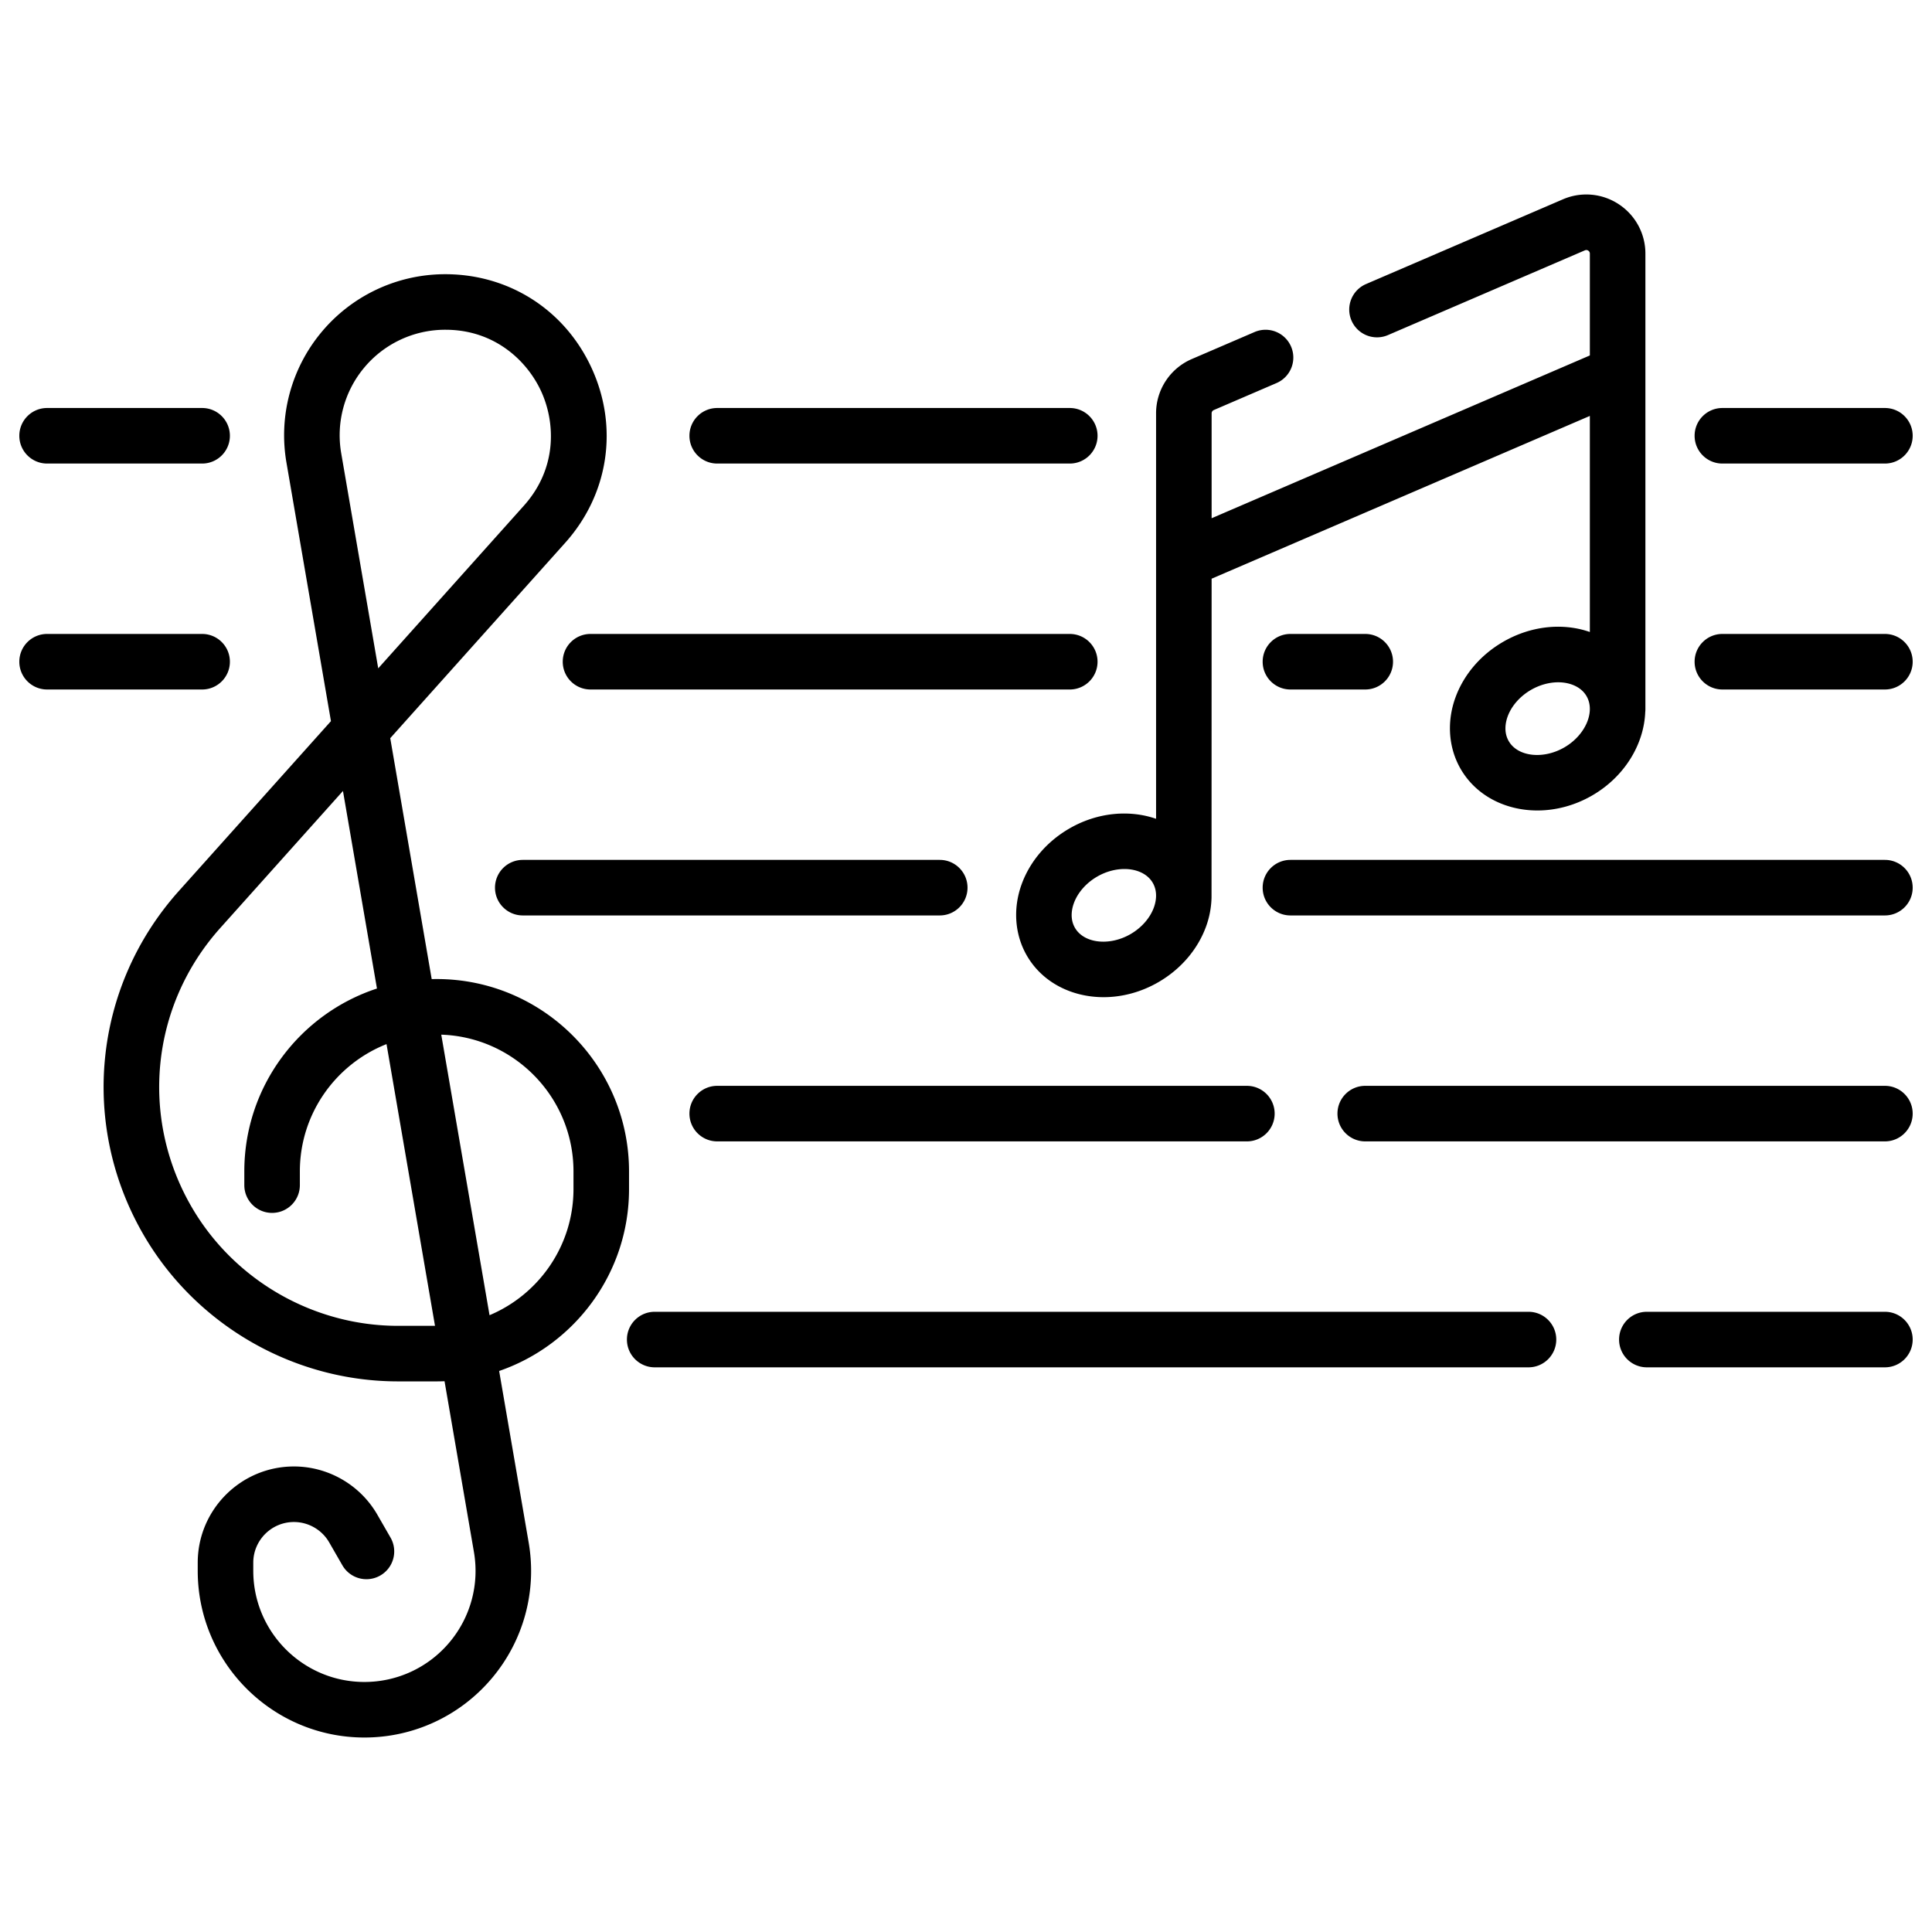 <svg xmlns="http://www.w3.org/2000/svg" version="1.1" xmlns:xlink="http://www.w3.org/1999/xlink" xmlns:svgjs="http://svgjs.com/svgjs" width="512" height="512" x="0" y="0" viewBox="0 0 511.284 511.284" style="enable-background:new 0 0 512 512" xml:space="preserve" class=""><g transform="matrix(0.98,0,0,0.98,5.113,5.113)"><path d="M164.647 315.867v-4.757c0-28.643-23.303-51.945-51.945-51.945-.449 0-.896.006-1.343.018l-11.195-65.06 47.253-52.771c11.728-13.096 14.464-31.159 7.141-47.142-7.323-15.981-22.777-25.687-40.367-25.373A43.459 43.459 0 0 0 81.48 84.615a43.46 43.46 0 0 0-9.342 35.095l12.014 69.809-41.066 45.86c-23.212 25.921-26.912 63.462-9.207 93.415 14.226 24.067 40.43 39.019 68.387 39.019h10.438c.712 0 1.419-.015 2.123-.043l7.936 46.113c1.505 8.741-.91 17.645-6.625 24.427s-14.08 10.673-22.95 10.673c-16.548 0-30.011-13.463-30.011-30.011v-2.2c0-6.057 4.927-10.983 10.983-10.983 3.917 0 7.564 2.108 9.519 5.503l3.559 6.182a7.5 7.5 0 0 0 13-7.484l-3.559-6.182c-4.624-8.03-13.252-13.019-22.519-13.019-14.327 0-25.983 11.656-25.983 25.983v2.2c0 24.819 20.191 45.011 45.011 45.011 13.304 0 25.85-5.835 34.421-16.008s12.193-23.526 9.938-36.636l-7.975-46.337c20.386-7.019 35.075-26.394 35.075-49.135zM93.041 94.172a28.472 28.472 0 0 1 22.033-10.343c13.424 0 22.143 8.543 25.848 16.63 3.761 8.206 4.506 20.63-4.678 30.887l-39.325 43.915-9.997-58.096a28.47 28.47 0 0 1 6.119-22.993zm9.224 258.641c-22.678 0-43.935-12.128-55.475-31.651-14.361-24.297-11.36-54.749 7.469-75.776l33.138-37.006 9.181 53.347c-20.774 6.799-35.82 26.367-35.82 49.384v3.704c0 4.143 3.357 7.5 7.5 7.5s7.5-3.357 7.5-7.5v-3.704c0-15.594 9.711-28.962 23.403-34.375l13.092 76.078h-9.988zm24.714-2.87-13.037-75.758c19.8.657 35.706 16.969 35.706 36.925v4.757c-.001 15.314-9.366 28.481-22.669 34.076zM283.583 218.499c-6.066 3.502-10.651 8.848-12.909 15.051-2.392 6.572-1.883 13.6 1.397 19.28 4.2 7.274 12.156 11.23 20.725 11.23 4.918 0 10.038-1.304 14.764-4.032 6.066-3.502 10.651-8.848 12.909-15.052a24.397 24.397 0 0 0 1.476-7.814c.009-.154.023-86.105.023-86.105l102.139-43.959v58.351a24.866 24.866 0 0 0-3.896-1.019c-6.501-1.148-13.424.151-19.489 3.654-6.066 3.502-10.651 8.848-12.909 15.051-2.392 6.572-1.883 13.6 1.397 19.28 4.199 7.274 12.155 11.229 20.724 11.229 4.918 0 10.039-1.304 14.765-4.032 8.817-5.091 14.02-13.849 14.365-22.534.028-.261.043-.525.043-.793V63.272a15.922 15.922 0 0 0-7.187-13.335 15.916 15.916 0 0 0-15.089-1.329l-53.145 22.873a7.5 7.5 0 1 0 5.93 13.778l53.145-22.873c.117-.05.479-.206.911.081.435.286.435.677.435.806v27.496l-102.139 43.959v-28.326c0-.386.229-.733.583-.886l16.946-7.293a7.499 7.499 0 0 0 3.924-9.854 7.497 7.497 0 0 0-9.854-3.924l-16.947 7.293a15.95 15.95 0 0 0-9.652 14.663v109.491c-7.163-2.48-15.782-1.783-23.385 2.607zm133.615-21.877c-5.694 3.287-12.564 2.509-14.998-1.707-1.447-2.507-.805-5.242-.292-6.649 1.038-2.854 3.34-5.475 6.314-7.191 2.314-1.337 4.899-2.047 7.343-2.047.694 0 1.378.058 2.04.175 1.475.26 4.165 1.07 5.613 3.578 2.433 4.213-.323 10.552-6.02 13.841zm-110.826 43.224c-1.038 2.853-3.339 5.474-6.313 7.19-5.696 3.287-12.565 2.507-14.998-1.707-1.447-2.507-.805-5.242-.292-6.649 1.038-2.854 3.34-5.475 6.313-7.191 2.38-1.374 4.963-2.037 7.343-2.037 3.317 0 6.237 1.29 7.654 3.743 1.448 2.508.806 5.243.293 6.651zM7.5 119.96h41.863c4.143 0 7.5-3.357 7.5-7.5s-3.357-7.5-7.5-7.5H7.5c-4.143 0-7.5 3.357-7.5 7.5s3.357 7.5 7.5 7.5zM188.458 119.96h95.206c4.143 0 7.5-3.357 7.5-7.5s-3.357-7.5-7.5-7.5h-95.206c-4.143 0-7.5 3.357-7.5 7.5s3.357 7.5 7.5 7.5z" fill="#000000" data-original="#000000" class=""></path><path d="M283.664 180.974c4.143 0 7.5-3.357 7.5-7.5s-3.357-7.5-7.5-7.5H154.246c-4.143 0-7.5 3.357-7.5 7.5s3.357 7.5 7.5 7.5zM128.452 234.489c0 4.143 3.357 7.5 7.5 7.5h112.601c4.143 0 7.5-3.357 7.5-7.5s-3.357-7.5-7.5-7.5H135.952a7.5 7.5 0 0 0-7.5 7.5zM503.784 288.003H363.452c-4.143 0-7.5 3.357-7.5 7.5s3.357 7.5 7.5 7.5h140.332c4.143 0 7.5-3.357 7.5-7.5s-3.357-7.5-7.5-7.5zM188.458 303.003H331.49c4.143 0 7.5-3.357 7.5-7.5s-3.357-7.5-7.5-7.5H188.458c-4.143 0-7.5 3.357-7.5 7.5s3.357 7.5 7.5 7.5zM503.784 349.018h-64.285c-4.143 0-7.5 3.357-7.5 7.5s3.357 7.5 7.5 7.5h64.285c4.143 0 7.5-3.357 7.5-7.5s-3.357-7.5-7.5-7.5zM407.537 349.018H171.578c-4.143 0-7.5 3.357-7.5 7.5s3.357 7.5 7.5 7.5h235.959c4.143 0 7.5-3.357 7.5-7.5s-3.357-7.5-7.5-7.5zM459.896 119.96h43.889c4.143 0 7.5-3.357 7.5-7.5s-3.357-7.5-7.5-7.5h-43.889c-4.143 0-7.5 3.357-7.5 7.5s3.357 7.5 7.5 7.5zM56.863 173.474c0-4.143-3.357-7.5-7.5-7.5H7.5c-4.143 0-7.5 3.357-7.5 7.5s3.357 7.5 7.5 7.5h41.863c4.143 0 7.5-3.357 7.5-7.5zM343.252 165.974c-4.143 0-7.5 3.357-7.5 7.5s3.357 7.5 7.5 7.5h20.201c4.143 0 7.5-3.357 7.5-7.5s-3.357-7.5-7.5-7.5zM503.784 165.974h-43.889c-4.143 0-7.5 3.357-7.5 7.5s3.357 7.5 7.5 7.5h43.889c4.143 0 7.5-3.357 7.5-7.5s-3.357-7.5-7.5-7.5zM503.784 226.989H343.252c-4.143 0-7.5 3.357-7.5 7.5s3.357 7.5 7.5 7.5h160.532c4.143 0 7.5-3.357 7.5-7.5s-3.357-7.5-7.5-7.5z" fill="#000000" data-original="#000000" class=""></path></g></svg>